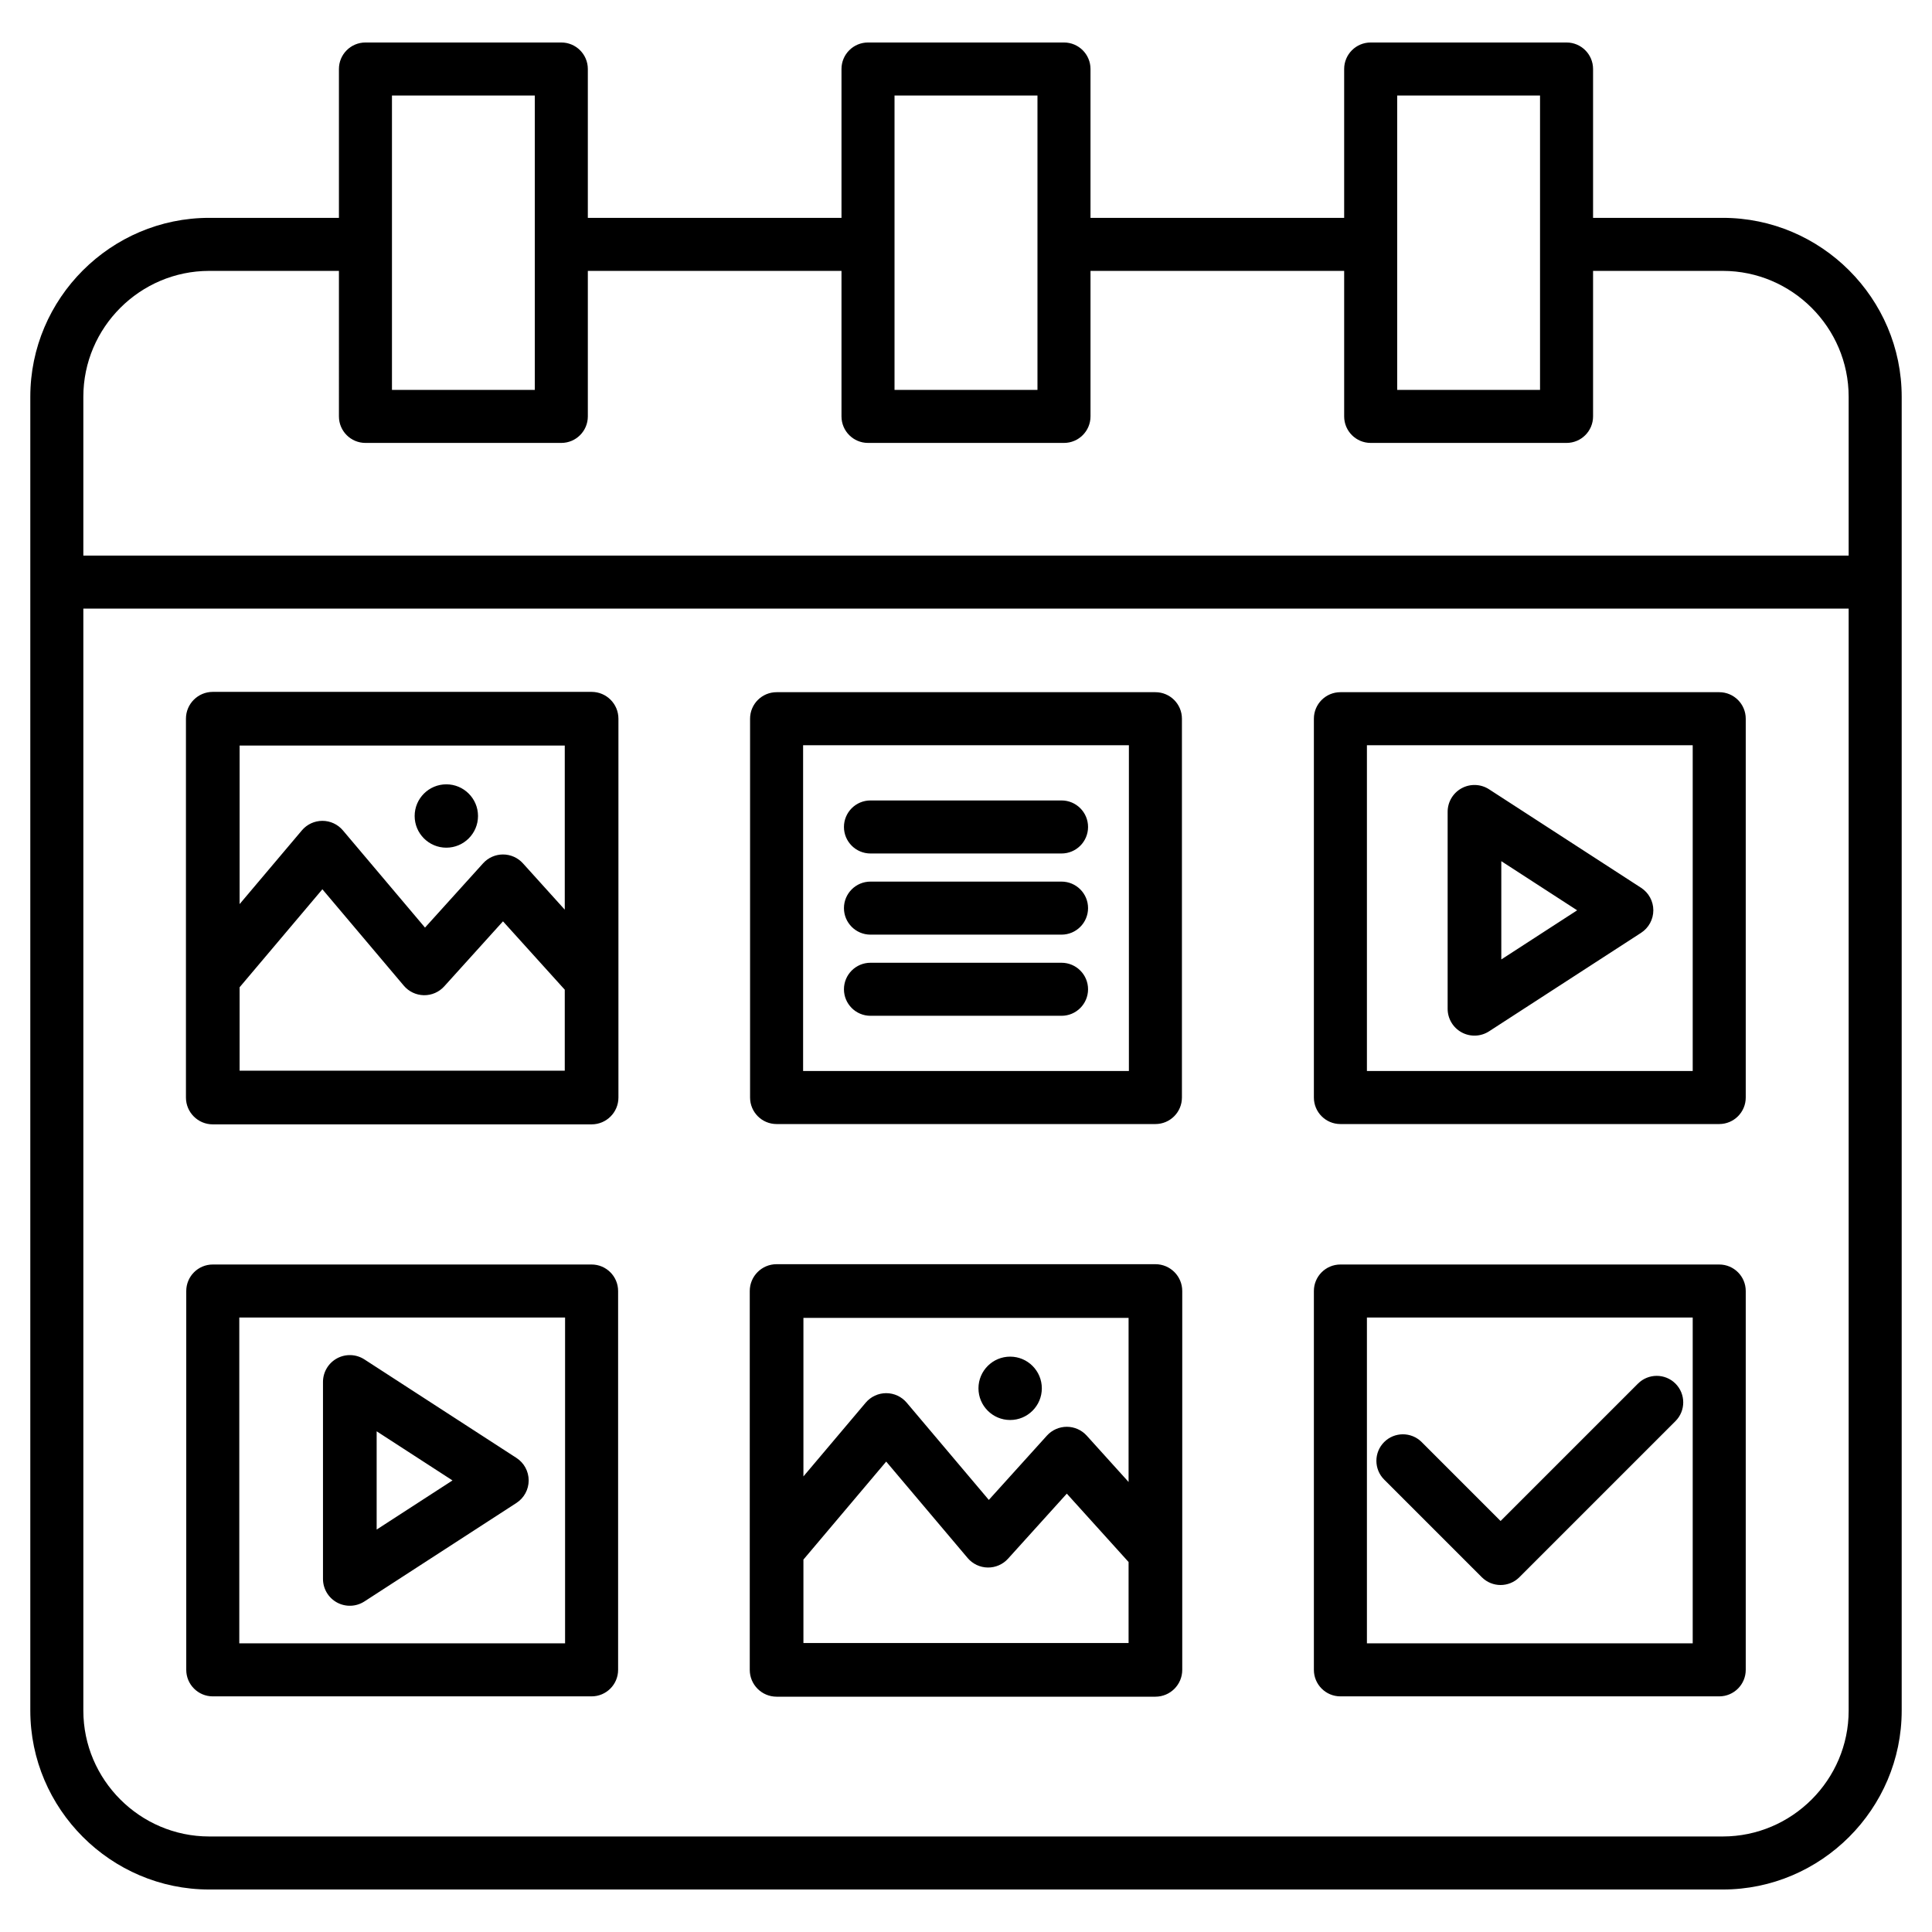 <svg xmlns="http://www.w3.org/2000/svg" clip-rule="evenodd" fill-rule="evenodd" stroke-linejoin="round" stroke-miterlimit="2" viewBox="0 0 510 510"><path d="m420.531 57.508h34.245c25.958 0 47.224 21.233 47.224 47.224v346.826c0 25.959-21.266 47.225-47.224 47.225h-399.552c-25.958 0-47.224-21.266-47.224-47.225v-346.826c0-25.991 21.266-47.224 47.224-47.224h34.245v-39.291c0-3.866 3.134-7 7-7h51.705c3.866 0 7 3.134 7 7v39.291h66.959v-39.291c0-3.866 3.134-7 7-7h51.734c3.866 0 7 3.134 7 7v39.291h66.959v-39.291c0-3.866 3.134-7 7-7h51.705c3.866 0 7 3.134 7 7zm-51.705-32.291v77.703h37.705v-77.703zm-132.693 0v77.703h37.734v-77.703zm-94.959 0h-37.705v77.703h37.705zm-51.705 46.291h-34.245c-18.262 0-33.224 14.938-33.224 33.224v41.927h466v-41.927c0-18.286-14.962-33.224-33.224-33.224h-34.245v38.412c0 3.866-3.134 7-7 7h-51.705c-3.866 0-7-3.134-7-7v-38.412h-66.959v38.412c0 3.866-3.134 7-7 7h-51.734c-3.866 0-7-3.134-7-7v-38.412h-66.959v38.412c0 3.866-3.134 7-7 7h-51.705c-3.866 0-7-3.134-7-7zm-67.469 89.151v290.899c0 18.263 14.962 33.225 33.224 33.225h399.552c18.262 0 33.224-14.962 33.224-33.225v-290.899zm431.833 287.138h-100c-3.866 0-7-3.134-7-7v-100c0-3.866 3.134-7 7-7h100c3.866 0 7 3.134 7 7v100c0 3.866-3.134 7-7 7zm-7-14v-86h-86v86zm-55.664-17.443-25.786-25.785c-2.732-2.732-2.732-7.168 0-9.9 2.732-2.731 7.168-2.731 9.9 0l20.835 20.836 36.265-36.265c2.732-2.731 7.168-2.731 9.9 0 2.732 2.732 2.732 7.168 0 9.9l-41.215 41.214c-2.732 2.732-7.167 2.732-9.899 0zm62.664-119.634h-100c-3.866 0-7-3.134-7-7v-100c0-3.866 3.134-7 7-7h100c3.866 0 7 3.134 7 7v100c0 3.866-3.134 7-7 7zm-7-14v-86h-86v86zm-13.627-36.477-40.13 26c-2.179 1.411-4.954 1.518-7.235.278-2.28-1.24-3.7-3.628-3.7-6.223v-52c0-2.596 1.42-4.984 3.7-6.223 2.281-1.24 5.056-1.133 7.235.278l40.13 26c2.015 1.306 3.232 3.544 3.232 5.945s-1.217 4.639-3.232 5.945zm-16.878-5.945-20.02-12.971v25.942zm-260.161 207.499h-100c-3.866 0-7-3.134-7-7v-100c0-3.866 3.134-7 7-7h100c3.866 0 7 3.134 7 7v100c0 3.866-3.134 7-7 7zm-7-14v-86h-86v86zm-12.841-37.055-40.13 26c-2.178 1.411-4.954 1.518-7.235.279-2.28-1.24-3.7-3.628-3.7-6.224v-52c0-2.595 1.42-4.983 3.7-6.223 2.281-1.24 5.057-1.133 7.235.279l40.13 26c2.016 1.305 3.232 3.543 3.232 5.944 0 2.402-1.216 4.639-3.232 5.945zm-16.878-5.945-20.02-12.97v25.941zm185.552-94.077h-100c-3.866 0-7-3.134-7-7v-100c0-3.866 3.134-7 7-7h100c3.866 0 7 3.134 7 7v100c0 3.866-3.134 7-7 7zm-7-14v-86h-86v86zm-68.219-57.422c-3.863 0-7-3.137-7-7 0-3.864 3.137-7 7-7h50.438c3.863 0 7 3.136 7 7 0 3.863-3.137 7-7 7zm0 21.422c-3.863 0-7-3.136-7-7 0-3.863 3.137-7 7-7h50.438c3.863 0 7 3.137 7 7 0 3.864-3.137 7-7 7zm0 21.422c-3.863 0-7-3.136-7-7 0-3.863 3.137-7 7-7h50.438c3.863 0 7 3.137 7 7 0 3.864-3.137 7-7 7zm82.302 72.655v100c0 3.912-3.171 7.084-7.083 7.084h-100c-3.912 0-7.083-3.172-7.083-7.084v-100c0-3.912 3.171-7.083 7.083-7.083h100c3.912 0 7.083 3.171 7.083 7.083zm-100 70.895v22.022h85.834v-21.38l-16.307-18.049-15.51 17.167c-1.371 1.517-3.33 2.368-5.374 2.334-2.045-.034-3.974-.95-5.294-2.512l-21.497-25.454zm85.834-20.49v-43.321h-85.834v41.856l16.44-19.465c1.346-1.593 3.326-2.513 5.412-2.513 2.085 0 4.065.92 5.411 2.513l21.678 25.667 15.33-16.968c1.343-1.487 3.253-2.335 5.256-2.335s3.913.848 5.256 2.335zm-22.901-24.722c0 4.616-3.747 8.363-8.362 8.363-4.616 0-8.363-3.747-8.363-8.363 0-4.615 3.747-8.362 8.363-8.362 4.615 0 8.362 3.747 8.362 8.362zm-111.766-176.76v100c0 3.912-3.171 7.083-7.083 7.083h-100c-3.912 0-7.083-3.171-7.083-7.083v-100c0-3.912 3.171-7.083 7.083-7.083h100c3.912 0 7.083 3.171 7.083 7.083zm-14.166 50.405v-43.322h-85.834v41.857l16.44-19.465c1.346-1.593 3.326-2.513 5.412-2.513s4.065.92 5.411 2.513l21.678 25.666 15.33-16.967c1.343-1.487 3.253-2.335 5.256-2.335s3.913.848 5.256 2.335zm-22.901-24.722c0 4.615-3.747 8.363-8.362 8.363-4.616 0-8.363-3.748-8.363-8.363s3.747-8.362 8.363-8.362c4.615 0 8.362 3.747 8.362 8.362zm-62.933 45.212v22.022h85.834v-21.381l-16.307-18.048-15.51 17.167c-1.371 1.517-3.33 2.368-5.374 2.333-2.045-.034-3.974-.949-5.294-2.511l-21.497-25.454z"></path></svg>